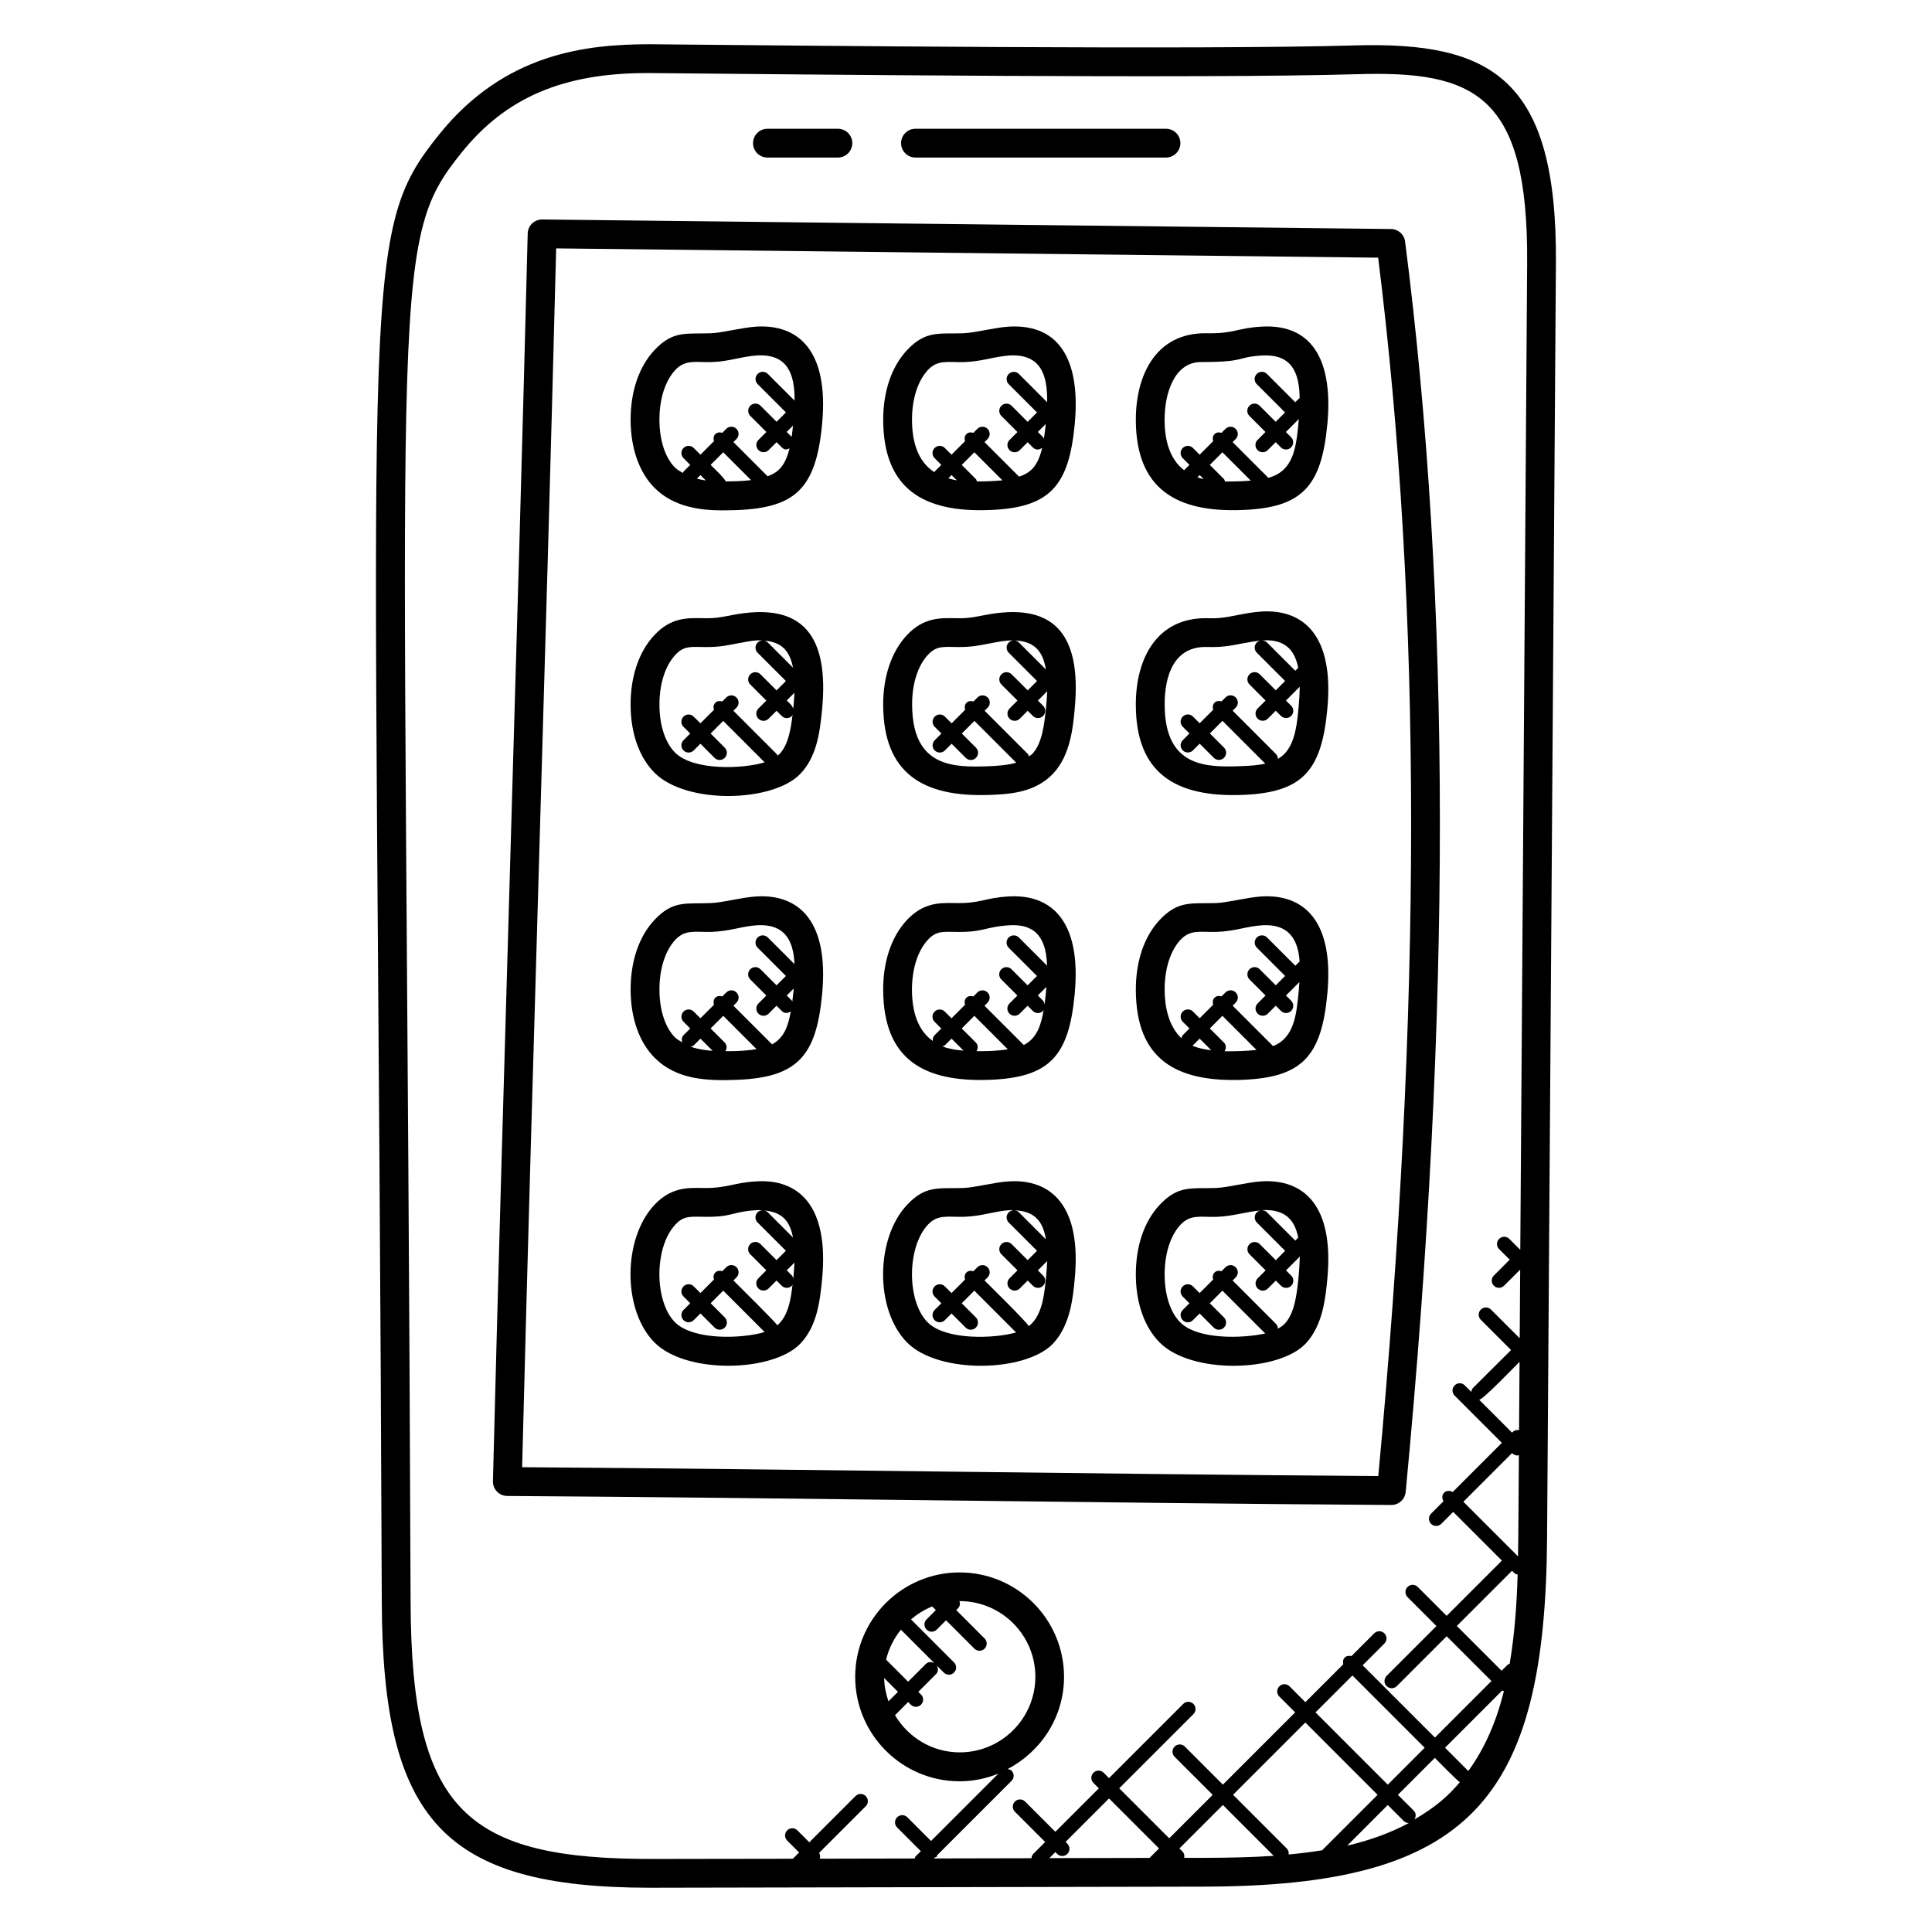 <?xml version="1.0" encoding="UTF-8"?>
<!-- Uploaded to: SVG Repo, www.svgrepo.com, Generator: SVG Repo Mixer Tools -->
<svg fill="#000000" width="800px" height="800px" version="1.1" viewBox="144 144 512 512" xmlns="http://www.w3.org/2000/svg">
 <g>
  <path d="m503.23 156.03c-40.871 1.215-147.52 0.047-187.06-0.305-17.199 0-38.527 2.527-55.711 23.809-22.039 27.289-16.574 36.305-15.281 389.14 0.223 57.625 16.406 75.594 71.184 75.594h0.961l145.77-0.289c70.25-0.145 90.426-22.688 90.898-92.473l2.344-337.79c0.344-48.633-16.734-58.68-53.105-57.688zm-79.074 479.27c0.75 0.75 1.953 0.75 2.703 0s0.75-1.953 0-2.703l-0.473-0.473 11.52-11.52 13.25 13.25-2.512 2.512-26.559 0.055 1.594-1.594zm38.93 1.047-5.258 0.008c0.098-0.586 0.023-1.199-0.434-1.656l-0.84-0.84 11.52-11.52 13.473 13.473c-6.094 0.41-12.301 0.52-18.461 0.535zm39.32-48.328 19.152 19.152-9.785 9.785-19.152-19.152zm6.664 31.625-14.703 14.703c-2.91 0.465-5.863 0.84-8.863 1.105 0.062-0.559-0.047-1.121-0.473-1.559l-14.258-14.258 19.152-19.152zm2.703 2.703 4.215 4.215c0.375 0.375 0.863 0.559 1.352 0.559 0.023 0 0.039-0.023 0.055-0.023-5.047 2.719-10.551 4.656-16.375 6.016zm7.059 3.832c0.457-0.734 0.48-1.68-0.16-2.32l-4.215-4.215 9.785-9.785c0.793 0.793 5.777 5.871 6.633 6.449-3.027 3.543-6.211 6.473-12.043 9.871zm14.281-12.848-6.168-6.168 15.168-15.168c0.145 0.062 0.273 0.152 0.434 0.176-1.938 7.816-4.938 14.984-9.434 21.16zm13.453-90.32c-0.586-0.098-1.184-0.016-1.633 0.441l-0.215 0.215-8.703-8.703c1.152-0.207 9.77-9.168 10.68-10.078zm-1.758 6.152c0.375 0.375 0.863 0.559 1.352 0.559 0.129 0 0.23-0.121 0.359-0.145l-0.152 21.879c-0.016 1.664-0.055 3.328-0.078 5l-14.48-14.48 12.91-12.91zm-0.098 31.105 0.648 0.648c0.23 0.23 0.543 0.258 0.832 0.344-0.238 8.082-0.824 16.074-2.113 23.688-0.184 0.09-0.391 0.078-0.543 0.223l-1.594 1.594-11.871-11.863 14.633-14.633zm4-346.61-1.816 261.36-0.105 0.105-2.809-2.809c-0.75-0.75-1.953-0.75-2.703 0s-0.75 1.953 0 2.703l2.809 2.809-4.199 4.199c-0.75 0.75-0.75 1.953 0 2.703s1.953 0.75 2.703 0l4.199-4.199 0.07 0.07-0.121 18.062-7.609-7.609c-0.75-0.75-1.953-0.75-2.703 0s-0.75 1.953 0 2.703l8.016 8.016-10.098 10.062c-0.281 0.281-0.359 0.664-0.426 1.031l-1.727-1.727c-0.75-0.75-1.953-0.75-2.703 0s-0.75 1.953 0 2.703l12.52 12.527-13.031 13.031c-0.734-0.418-1.641-0.441-2.266 0.184s-0.602 1.535-0.184 2.266l-3.281 3.281c-0.75 0.75-0.75 1.953 0 2.703s1.953 0.75 2.703 0l3.16-3.16 12.91 12.91h-0.008l-14.633 14.633-7.664-7.664c-0.75-0.75-1.953-0.75-2.703 0s-0.75 1.953 0 2.703l7.664 7.664-13.215 13.215c-0.75 0.75-0.75 1.953 0 2.703s1.953 0.75 2.703 0l13.215-13.215 11.871 11.863-14.984 14.984-19.152-19.152 5.762-5.762c0.75-0.75 0.75-1.953 0-2.703s-1.953-0.75-2.703 0l-6.031 6.031c-0.625-0.152-1.281-0.098-1.77 0.383s-0.535 1.145-0.383 1.77l-10.055 10.055-4.199-4.199c-0.75-0.75-1.953-0.75-2.703 0s-0.75 1.953 0 2.703l4.199 4.199-19.152 19.152-10.09-10.09c-0.75-0.75-1.953-0.75-2.703 0s-0.75 1.953 0 2.703l10.09 10.09-11.52 11.52-13.25-13.25 19.664-19.664c0.75-0.75 0.75-1.953 0-2.703s-1.953-0.75-2.703 0l-19.664 19.664-1.426-1.426c-0.75-0.75-1.953-0.75-2.703 0s-0.75 1.953 0 2.703l1.426 1.426-11.52 11.52-8.016-8.016c-0.75-0.75-1.953-0.75-2.703 0s-0.75 1.953 0 2.703l8.016 8.016-3.16 3.16c-0.312 0.312-0.426 0.734-0.473 1.145l-25.84 0.055 0.281-0.281c0.137-0.082 0.305-0.062 0.426-0.176s0.098-0.289 0.176-0.426l19.68-19.68c0.75-0.75 0.75-1.953 0-2.703-0.281-0.281-0.664-0.359-1.031-0.426 8.84-4.625 14.945-13.785 14.945-24.434 0-15.258-12.41-27.672-27.672-27.672-15.258 0-27.672 12.41-27.672 27.672 0 15.266 12.41 27.68 27.672 27.68 3.633 0 7.082-0.75 10.266-2.023l-17.84 17.84-6.281-6.281c-0.75-0.75-1.953-0.75-2.703 0s-0.75 1.953 0 2.703l6.281 6.281-1.426 1.426c-0.145 0.145-0.121 0.344-0.215 0.512l-25.152 0.055c0.176-0.535 0.137-1.047-0.168-1.535l12.359-12.359c0.75-0.75 0.75-1.953 0-2.703s-1.953-0.75-2.703 0l-12.25 12.25-3.16-3.16c-0.75-0.75-1.953-0.75-2.703 0s-0.75 1.953 0 2.703l3.16 3.16-1.656 1.656-36.809 0.055c-49.711 0.137-64.297-12.664-64.496-68-1.281-352.27-6.305-359.67 13.598-384.31 11.691-14.488 26.852-20.969 49.082-20.969h0.641c39.625 0.352 146.3 1.52 187.33 0.305 31.297-0.969 45.551 5.254 45.246 50zm-165.96 362.23 8.871 8.871c-0.727-0.414-1.625-0.434-2.246 0.191l-4.711 4.711-5.832-5.832c0.695-2.965 2.07-5.637 3.918-7.941zm-0.785 16.465-2.512 2.512c-0.672-1.945-1.105-4.008-1.145-6.176zm2.703 2.699 0.703 0.703c0.75 0.75 1.953 0.75 2.703 0s0.75-1.953 0-2.703l-0.715-0.699 4.711-4.711c0.617-0.617 0.602-1.52 0.191-2.246l1.855 1.855c0.75 0.75 1.953 0.75 2.703 0s0.75-1.953 0-2.703l-11.398-11.398c1.672-1.418 3.543-2.602 5.625-3.418l0.961 0.961-2.457 2.457c-0.75 0.75-0.75 1.953 0 2.703s1.953 0.75 2.703 0l2.457-2.457 7.512 7.512c0.75 0.75 1.953 0.75 2.703 0s0.75-1.953 0-2.703l-7.519-7.519 0.512-0.512c0.512-0.512 0.543-1.207 0.352-1.855 0.023 0 0.047-0.008 0.07-0.008 11.055 0 20.039 8.992 20.039 20.039s-8.992 20.047-20.039 20.047c-7.312 0-13.656-3.977-17.152-9.848z"/>
  <path d="m512.64 204.69-224.93-2.527h-0.047c-2.07 0-3.762 1.648-3.816 3.719-2.742 109.34-6.441 220.54-9.215 330.65-0.055 2.121 1.641 3.902 3.793 3.914 77.594 0.512 157 1.879 234.27 2.391h0.023c1.969 0 3.609-1.496 3.801-3.457 12.137-127.48 12.09-235.87-0.152-331.36-0.234-1.883-1.828-3.305-3.731-3.328zm-3.379 330.48c-75.68-0.527-151.79-1.816-226.89-2.344 2.734-108.04 6.297-215.64 9.016-323l217.84 2.461c11.641 93.25 11.648 198.95 0.031 322.89z"/>
  <path d="m386.61 185.75h66.387c2.106 0 3.816-1.711 3.816-3.816 0-2.106-1.711-3.816-3.816-3.816h-66.387c-2.106 0-3.816 1.711-3.816 3.816 0 2.106 1.703 3.816 3.816 3.816z"/>
  <path d="m347.38 185.75h18.672c2.106 0 3.816-1.711 3.816-3.816 0-2.106-1.711-3.816-3.816-3.816h-18.672c-2.106 0-3.816 1.711-3.816 3.816-0.004 2.106 1.707 3.816 3.816 3.816z"/>
  <path d="m344.44 230.56c-3.848 0.23-9.078 1.672-12.16 1.762-6.504 0.238-9.91-0.801-14.863 4.488-4.098 4.375-6.336 10.977-6.297 18.594 0.039 7.473 2.297 13.84 6.359 17.906 5.137 5.144 12.336 5.945 17.977 5.945 18.336 0 24.664-4.289 26.41-22.871 1.855-19.617-6.387-26.473-17.426-25.824zm9.352 29.207-1.305-1.305 1.664-1.664c-0.102 1.012-0.215 2.012-0.359 2.969zm-25.113 11.082 0.945-0.945 1.418 1.418c-0.82-0.098-1.594-0.289-2.363-0.473zm7.648 0.727c-0.426-0.969-3.184-3.551-4.008-4.375l3.344-3.344 7.383 7.383c-2.766 0.305-4.293 0.305-6.719 0.336zm11.105-1.352-9.07-9.07 0.809-0.809c0.75-0.75 0.75-1.953 0-2.703s-1.953-0.75-2.703 0l-1.051 1.062c-0.648-0.191-1.344-0.168-1.855 0.352-0.512 0.52-0.543 1.207-0.352 1.855l-3.586 3.586-1.777-1.777c-0.75-0.75-1.953-0.75-2.703 0s-0.75 1.953 0 2.703l1.777 1.777-1.777 1.777c-0.098 0.098-0.078 0.25-0.152 0.367-0.734-0.434-1.496-0.816-2.106-1.434-2.594-2.594-4.098-7.168-4.129-12.551-0.031-5.574 1.512-10.434 4.231-13.336 2.648-2.824 5.434-1.961 9.527-2.07 4.902-0.152 8-1.52 12.383-1.777 7.609-0.273 9.734 4.582 9.672 12l-7.082-7.082c-0.75-0.75-1.953-0.75-2.703 0s-0.75 1.953 0 2.703l7.496 7.496-2.481 2.481-4.258-4.258c-0.75-0.75-1.953-0.75-2.703 0s-0.75 1.953 0 2.703l4.258 4.258-2.098 2.098c-0.75 0.75-0.75 1.953 0 2.703s1.953 0.75 2.703 0l2.098-2.098 1.375 1.375c0.824 0.824 1.375 0.559 2.055 0.266-1.215 4.898-3.109 6.371-5.797 7.402z"/>
  <path d="m411.38 230.56c-3.84 0.23-9.07 1.672-12.16 1.762-6.519 0.207-9.938-0.762-14.863 4.488-4.098 4.375-6.336 10.977-6.297 18.594 0.098 18.176 10.719 24.48 28.281 23.754 15.902-0.602 20.93-6.344 22.473-22.762 1.469-15.531-3.09-26.652-17.434-25.836zm9.031 29.281-1.375-1.375 2.106-2.106c-0.137 1.383-0.312 2.711-0.52 3.992-0.09-0.168-0.066-0.367-0.211-0.512zm-25.098 10.918 0.863-0.863 1.391 1.391c-0.797-0.109-1.523-0.332-2.254-0.527zm10.73 0.77c-1.078 0.047-2.121 0.047-3.168 0.055-0.09-0.215-0.082-0.457-0.258-0.633l-3.746-3.746 3.344-3.344 7.434 7.434c-1.168 0.113-2.375 0.188-3.606 0.234zm8.031-1.199-9.168-9.168 0.809-0.809c0.75-0.75 0.75-1.953 0-2.703s-1.953-0.75-2.703 0l-1.055 1.055c-0.648-0.191-1.344-0.168-1.855 0.352-0.512 0.52-0.543 1.207-0.352 1.855l-3.586 3.586-1.777-1.777c-0.75-0.75-1.953-0.75-2.703 0s-0.75 1.953 0 2.703l1.777 1.777-1.777 1.777c-0.047 0.047-0.023 0.105-0.062 0.16-4.551-2.93-5.902-8.336-5.93-13.77-0.031-5.574 1.512-10.434 4.231-13.336 2.648-2.824 5.434-1.961 9.527-2.07 4.902-0.152 8-1.512 12.375-1.777 7.727-0.273 9.824 4.785 9.68 12.406l-7.481-7.481c-0.75-0.75-1.953-0.75-2.703 0s-0.75 1.953 0 2.703l7.496 7.496-2.481 2.481-4.258-4.258c-0.75-0.75-1.953-0.75-2.703 0s-0.75 1.953 0 2.703l4.258 4.258-2.098 2.098c-0.75 0.75-0.75 1.953 0 2.703s1.953 0.75 2.703 0l2.098-2.098 1.375 1.375c0.641 0.641 1.559 0.809 2.488 0.09-1.23 5.125-3.191 6.629-6.125 7.668z"/>
  <path d="m478.32 230.56c-6.734 0.398-7.207 1.902-14.527 1.754-13.734-0.23-18.848 11.527-18.785 23.082 0.082 18.137 10.688 24.48 28.281 23.754 15.902-0.602 20.93-6.344 22.473-22.762 1.461-15.523-3.098-26.652-17.441-25.828zm-16.992 39.93 0.594-0.594 1.078 1.078c-0.586-0.125-1.129-0.301-1.672-0.484zm11.656 1.039c-1.48 0.062-2.938 0.09-4.359 0.07-0.09-0.223-0.09-0.473-0.266-0.648l-3.746-3.746 3.344-3.344 7.519 7.519c-0.82 0.055-1.645 0.117-2.492 0.148zm7.148-0.895-9.473-9.473 0.809-0.809c0.75-0.75 0.75-1.953 0-2.703s-1.953-0.75-2.703 0l-1.055 1.055c-0.648-0.191-1.344-0.168-1.855 0.352-0.512 0.52-0.543 1.207-0.352 1.855l-3.586 3.586-1.777-1.777c-0.75-0.75-1.953-0.75-2.703 0s-0.75 1.953 0 2.703l1.777 1.777-1.418 1.418c-4-3.106-5.144-8.273-5.168-13.25-0.039-7.016 2.527-15.426 9.664-15.426 12.367 0 8.824-1.297 16.465-1.754 7.359-0.258 9.594 4.266 9.664 11.32-0.039 0.031-0.098 0.023-0.137 0.055l-1.031 1.031-7.496-7.496c-0.75-0.75-1.953-0.75-2.703 0s-0.75 1.953 0 2.703l7.496 7.496-2.481 2.481-4.258-4.258c-0.75-0.75-1.953-0.75-2.703 0s-0.75 1.953 0 2.703l4.258 4.258-2.098 2.098c-0.75 0.75-0.75 1.953 0 2.703s1.953 0.75 2.703 0l2.098-2.098 1.375 1.375c0.75 0.75 1.953 0.75 2.703 0s0.75-1.953 0-2.703l-1.375-1.375 3.418-3.418c-0.016 0.207-0.023 0.418-0.047 0.625-0.648 7.055-1.344 13.105-8.012 14.945z"/>
  <path d="m356.12 349.05c4.246-4.473 5.144-10.664 5.754-17.16 1.801-19.145-4.848-28.609-23.887-24.879-3.398 0.664-4.785 0.91-8.078 0.809-3.856-0.07-8.152-0.137-12.496 4.488-4.098 4.375-6.336 10.977-6.297 18.594 0.039 7.473 2.297 13.832 6.359 17.906 8.492 8.488 31.477 7.809 38.645 0.242zm-1.578-21.465c-0.105 2.082-0.191 2.769-0.336 4.246-0.297-0.961-0.887-1.367-1.719-2.199zm-0.391-6.648-6.672-6.672c-0.352-0.352-0.809-0.504-1.266-0.527 5.152 0.332 7.098 2.949 7.938 7.199zm-31.16-3.41c2.078-2.223 3.711-2.121 6.793-2.07 3.93 0.098 5.711-0.168 9.68-0.953 1.777-0.344 3.566-0.711 5.426-0.816 0.406-0.016 0.777 0.039 1.168 0.055-0.465 0.016-0.93 0.176-1.281 0.535-0.75 0.75-0.75 1.953 0 2.703l7.496 7.496-2.481 2.481-4.258-4.258c-0.75-0.75-1.953-0.75-2.703 0s-0.75 1.953 0 2.703l4.258 4.258-2.098 2.098c-0.75 0.75-0.75 1.953 0 2.703s1.953 0.75 2.703 0l2.098-2.098 1.375 1.375c0.75 0.75 1.953 0.75 2.703 0 0.113-0.113 0.098-0.289 0.176-0.426-0.488 4.281-1.258 8.184-3.465 10.512-0.16 0.176-0.391 0.258-0.574 0.414-0.078-0.129-0.055-0.297-0.168-0.406l-11.48-11.48 0.809-0.809c0.75-0.75 0.75-1.953 0-2.703s-1.953-0.75-2.703 0l-1.055 1.055c-0.648-0.191-1.344-0.168-1.855 0.352-0.512 0.52-0.543 1.207-0.352 1.855l-3.586 3.586-1.777-1.777c-0.75-0.75-1.953-0.75-2.703 0s-0.75 1.953 0 2.703l1.777 1.777-1.777 1.777c-0.75 0.75-0.75 1.953 0 2.703s1.953 0.75 2.703 0l1.777-1.777 3.746 3.746c0.75 0.75 1.953 0.75 2.703 0s0.75-1.953 0-2.703l-3.746-3.746 3.344-3.344 10.977 10.977c-5.809 1.785-18.922 2.246-23.746-2.586-2.594-2.602-4.106-7.176-4.137-12.551-0.031-5.598 1.516-10.461 4.234-13.359z"/>
  <path d="m406.34 354.66c4.711-0.184 11.832-0.457 16.711-5.609 4.602-4.856 5.297-12.25 5.754-17.16 1.992-21.023-6.496-28.289-23.887-24.879-3.426 0.672-4.809 0.91-8.082 0.809-3.769-0.047-8.145-0.145-12.488 4.488-4.098 4.375-6.336 10.977-6.297 18.594 0.105 17.926 10.371 24.438 28.289 23.758zm14.828-33.246-7.152-7.152c-0.367-0.367-0.84-0.535-1.312-0.543 5.598 0.148 7.695 3.047 8.465 7.695zm-31.242-3.891c2.078-2.215 3.703-2.121 6.785-2.07 3.93 0.098 5.695-0.168 9.688-0.953 2.223-0.434 4.07-0.824 6.246-0.777-0.48 0.008-0.953 0.184-1.32 0.551-0.75 0.75-0.75 1.953 0 2.703l7.496 7.496-2.473 2.481-4.258-4.258c-0.75-0.75-1.953-0.75-2.703 0s-0.75 1.953 0 2.703l4.258 4.258-2.098 2.098c-0.75 0.75-0.75 1.953 0 2.703s1.953 0.75 2.703 0l2.098-2.098 1.375 1.375c0.75 0.75 1.953 0.75 2.703 0s0.75-1.953 0-2.703l-1.375-1.375 2.473-2.473c-0.062 1.344-0.168 2.703-0.289 4.016-0.48 5.098-1.121 9.91-3.695 12.625-0.25 0.266-0.594 0.414-0.879 0.633-0.09-0.215-0.082-0.457-0.258-0.625l-11.473-11.48 0.809-0.809c0.75-0.75 0.75-1.953 0-2.703s-1.953-0.75-2.703 0l-1.055 1.055c-0.648-0.191-1.344-0.168-1.855 0.352-0.512 0.52-0.543 1.207-0.352 1.855l-3.586 3.586-1.777-1.777c-0.75-0.75-1.953-0.75-2.703 0s-0.75 1.953 0 2.703l1.777 1.777-1.777 1.777c-0.75 0.75-0.75 1.953 0 2.703s1.953 0.75 2.703 0l1.777-1.777 3.746 3.746c0.75 0.75 1.953 0.75 2.703 0s0.75-1.953 0-2.703l-3.746-3.746 3.344-3.344 11.078 11.078c-2.152 0.609-4.625 0.824-7.231 0.93-9.273 0.344-20.258 0.391-20.359-16.168-0.055-5.602 1.484-10.465 4.203-13.363z"/>
  <path d="m473.29 354.66c16.008-0.617 20.945-6.473 22.465-22.762 1.855-19.57-6.383-26.504-17.434-25.832-2.215 0.129-4.336 0.535-6.449 0.953-3.426 0.672-4.809 0.91-8.082 0.809-13.184-0.16-18.848 10.656-18.785 23.082 0.078 17.91 10.375 24.43 28.285 23.75zm14.746-33.68-0.777 0.777-7.496-7.496c-0.359-0.359-0.832-0.527-1.305-0.543 5.93-0.426 8.648 2.445 9.578 7.262zm-24.383-5.527c3.938 0.098 5.703-0.168 9.688-0.953 1.633-0.32 3.281-0.609 4.977-0.754-0.449 0.023-0.902 0.176-1.25 0.52-0.75 0.75-0.75 1.953 0 2.703l7.496 7.496-2.473 2.481-4.258-4.258c-0.75-0.75-1.953-0.75-2.703 0s-0.75 1.953 0 2.703l4.258 4.258-2.098 2.098c-0.75 0.75-0.75 1.953 0 2.703s1.953 0.75 2.703 0l2.098-2.098 1.375 1.375c0.75 0.75 1.953 0.75 2.703 0s0.75-1.953 0-2.703l-1.375-1.375 3.656-3.656c-0.031 1.734-0.121 3.488-0.289 5.199-0.48 5.16-1.023 11.375-5.488 13.922-0.016-0.465-0.176-0.938-0.535-1.297l-11.473-11.48 0.809-0.809c0.75-0.75 0.75-1.953 0-2.703s-1.953-0.75-2.703 0l-1.055 1.055c-0.648-0.191-1.344-0.168-1.855 0.352s-0.543 1.207-0.352 1.855l-3.586 3.586-1.777-1.777c-0.75-0.75-1.953-0.75-2.703 0s-0.75 1.953 0 2.703l1.777 1.777-1.777 1.777c-0.75 0.75-0.75 1.953 0 2.703s1.953 0.75 2.703 0l1.777-1.777 3.746 3.746c0.75 0.75 1.953 0.75 2.703 0s0.75-1.953 0-2.703l-3.746-3.746 3.344-3.344 11.352 11.352c-1.93 0.418-4.082 0.566-6.312 0.648-9.359 0.352-20.273 0.352-20.359-16.168-0.055-8.203 2.699-15.539 11.004-15.41z"/>
  <path d="m339.41 430.16c16.289-0.633 20.945-6.703 22.465-22.762 1.848-19.617-6.398-26.48-17.434-25.832-3.848 0.23-9.047 1.672-12.16 1.762-6.519 0.266-9.895-0.809-14.863 4.488-4.098 4.375-6.336 10.977-6.297 18.594 0.039 7.473 2.297 13.84 6.359 17.902 5.832 5.836 13.719 6.164 21.93 5.848zm-9.785-10.914 3.223 3.223c-2.098-0.129-4.062-0.457-5.824-1.098 0.289-0.09 0.594-0.113 0.824-0.344zm9.488 3.289c-0.977 0.039-1.914 0.031-2.871 0.039 0.434-0.734 0.457-1.648-0.176-2.281l-3.746-3.746 3.344-3.344 8.824 8.824c-1.688 0.289-3.488 0.441-5.375 0.508zm14.758-13.344-1.375-1.375 1.84-1.84c-0.023 0.238-0.031 0.473-0.055 0.703-0.09 0.938-0.199 1.848-0.312 2.762-0.055-0.082-0.031-0.18-0.098-0.25zm-30.879-16.16c2.664-2.84 5.426-1.945 9.52-2.07 4.914-0.152 7.992-1.512 12.383-1.777 6.816-0.273 9.367 3.703 9.656 10.32l-7.07-7.062c-0.75-0.75-1.953-0.75-2.703 0s-0.75 1.953 0 2.703l7.496 7.496-2.481 2.481-4.258-4.258c-0.75-0.75-1.953-0.75-2.703 0s-0.75 1.953 0 2.703l4.258 4.258-2.098 2.098c-0.75 0.75-0.75 1.953 0 2.703s1.953 0.75 2.703 0l2.098-2.098 1.375 1.375c0.641 0.641 1.457 0.77 2.398 0.129-0.664 3.703-1.68 6.961-4.961 8.727l-10.238-10.238 0.809-0.809c0.75-0.75 0.75-1.953 0-2.703s-1.953-0.75-2.703 0l-1.055 1.055c-0.648-0.191-1.344-0.168-1.855 0.352s-0.543 1.207-0.352 1.855l-3.586 3.586-1.777-1.777c-0.75-0.75-1.953-0.75-2.703 0s-0.75 1.953 0 2.703l1.777 1.777-1.777 1.777c-0.527 0.527-0.543 1.238-0.328 1.902-0.656-0.414-1.367-0.75-1.93-1.312-2.594-2.594-4.098-7.168-4.129-12.551-0.031-5.586 1.516-10.441 4.234-13.344z"/>
  <path d="m406.34 430.16c15.887-0.617 20.93-6.328 22.465-22.762 1.855-19.609-6.406-26.473-17.434-25.832-6.762 0.398-7.238 1.902-14.527 1.754-3.848-0.07-8.152-0.137-12.496 4.488-4.098 4.375-6.336 10.977-6.297 18.594 0.113 18.332 10.668 24.43 28.289 23.758zm-10.176-10.914 3.184 3.184c-2.023-0.152-3.93-0.48-5.625-1.129 0.23-0.09 0.48-0.09 0.664-0.273zm9.883 3.289c-1.113 0.039-2.184 0.039-3.266 0.039 0.434-0.734 0.457-1.656-0.168-2.281l-3.746-3.746 3.344-3.344 8.871 8.879c-1.598 0.242-3.277 0.387-5.035 0.453zm14.773-12.352c-0.07-0.352-0.137-0.719-0.414-1l-1.375-1.375 2.266-2.266c-0.031 0.375-0.047 0.762-0.082 1.129-0.113 1.199-0.242 2.375-0.395 3.512zm-30.895-17.152c2.078-2.223 3.695-2.121 6.793-2.078 8.031 0.238 8.023-1.352 15.105-1.77 7.016-0.281 9.457 3.922 9.656 10.727l-7.465-7.465c-0.75-0.75-1.953-0.75-2.703 0s-0.75 1.953 0 2.703l7.496 7.496-2.481 2.481-4.258-4.258c-0.75-0.75-1.953-0.75-2.703 0s-0.75 1.953 0 2.703l4.258 4.258-2.098 2.098c-0.75 0.75-0.75 1.953 0 2.703s1.953 0.75 2.703 0l2.098-2.098 1.375 1.375c0.75 0.75 1.953 0.75 2.703 0 0.137-0.137 0.121-0.336 0.207-0.496-0.648 4.008-1.727 7.742-5.305 9.52l-10.406-10.406 0.809-0.809c0.75-0.75 0.75-1.953 0-2.703s-1.953-0.75-2.703 0l-1.055 1.055c-0.648-0.191-1.344-0.168-1.855 0.352-0.512 0.52-0.543 1.207-0.352 1.855l-3.586 3.586-1.777-1.777c-0.75-0.75-1.953-0.75-2.703 0s-0.75 1.953 0 2.703l1.777 1.777-1.777 1.777c-0.418 0.418-0.543 0.977-0.488 1.527-4.258-3.039-5.481-8.32-5.512-13.48-0.012-5.598 1.527-10.453 4.246-13.355z"/>
  <path d="m473.29 430.16c15.887-0.617 20.93-6.328 22.465-22.762 1.855-19.609-6.406-26.473-17.434-25.832-3.832 0.23-9.055 1.672-12.152 1.762-6.488 0.176-9.969-0.734-14.863 4.488-4.098 4.375-6.336 10.977-6.297 18.594 0.074 18.293 10.617 24.422 28.281 23.75zm-11.375-10.914 3.078 3.078c-1.801-0.215-3.519-0.551-5.023-1.23 0.055-0.039 0.121-0.023 0.168-0.07zm11.074 3.289c-1.52 0.055-3.008 0.082-4.465 0.062 0.449-0.734 0.473-1.664-0.168-2.305l-3.746-3.746 3.344-3.344 9.031 9.031c-1.285 0.148-2.621 0.25-3.996 0.301zm-16.121-29.504c2.656-2.832 5.418-1.945 9.52-2.07 4.93-0.152 7.992-1.512 12.383-1.777 6.527-0.258 9.23 3.449 9.648 9.672-0.031 0.031-0.082 0.016-0.113 0.047l-1.031 1.031-7.496-7.496c-0.75-0.75-1.953-0.75-2.703 0s-0.75 1.953 0 2.703l7.496 7.496-2.481 2.481-4.258-4.258c-0.75-0.75-1.953-0.75-2.703 0s-0.75 1.953 0 2.703l4.258 4.258-2.098 2.098c-0.75 0.75-0.75 1.953 0 2.703s1.953 0.75 2.703 0l2.098-2.098 1.375 1.375c0.75 0.75 1.953 0.75 2.703 0s0.75-1.953 0-2.703l-1.375-1.375 3.551-3.551c-0.055 0.809-0.098 1.625-0.176 2.418-0.582 6.121-1.16 12.344-6.793 14.535l-10.711-10.711 0.809-0.809c0.75-0.75 0.75-1.953 0-2.703s-1.953-0.75-2.703 0l-1.055 1.055c-0.648-0.191-1.344-0.168-1.855 0.352-0.512 0.52-0.543 1.207-0.352 1.855l-3.586 3.586-1.777-1.777c-0.75-0.75-1.953-0.75-2.703 0s-0.75 1.953 0 2.703l1.777 1.777-1.777 1.777c-0.23 0.23-0.25 0.535-0.336 0.816-3.367-3.121-4.441-8.207-4.465-12.777-0.031-5.578 1.512-10.434 4.227-13.336z"/>
  <path d="m344.44 457.07c-6.273 0.367-7.769 1.922-14.527 1.754-3.785-0.062-8.152-0.145-12.496 4.488-8.406 8.961-8.496 27.922 0.07 36.496 8.418 8.426 31.426 7.84 38.633 0.246 4.246-4.473 5.144-10.672 5.754-17.16 1.848-19.574-6.371-26.496-17.434-25.824zm9.766 25.77c-0.09-0.281-0.113-0.594-0.336-0.816l-1.375-1.375 2.047-2.047c-0.062 1.199-0.152 2.414-0.258 3.582-0.027 0.223-0.059 0.438-0.078 0.656zm-0.055-10.891-6.672-6.672c-0.344-0.344-0.793-0.488-1.246-0.512 5.184 0.359 7.086 2.938 7.918 7.184zm-4.137 23.273c-0.566-0.922-10.879-11.113-11.648-11.887l0.809-0.809c0.75-0.75 0.75-1.953 0-2.703s-1.953-0.75-2.703 0l-1.055 1.055c-0.648-0.191-1.344-0.16-1.855 0.352s-0.543 1.207-0.352 1.855l-3.586 3.586-1.777-1.777c-0.75-0.75-1.953-0.75-2.703 0s-0.75 1.953 0 2.703l1.777 1.777-1.777 1.777c-0.75 0.75-0.75 1.953 0 2.703s1.953 0.75 2.703 0l1.777-1.777 3.746 3.746c0.75 0.75 1.953 0.75 2.703 0s0.75-1.953 0-2.703l-3.746-3.746 3.336-3.344 10.969 10.969c-5.856 1.801-18.906 2.258-23.746-2.586-5.512-5.519-5.559-19.848 0.098-25.887 2.078-2.223 3.695-2.121 6.793-2.078 8.719 0.223 7.535-1.32 15.105-1.77 0.398-0.016 0.77 0.039 1.152 0.062-0.457 0.023-0.918 0.176-1.266 0.527-0.75 0.75-0.75 1.953 0 2.703l7.496 7.496-2.481 2.481-4.258-4.258c-0.75-0.75-1.953-0.75-2.703 0s-0.75 1.953 0 2.703l4.258 4.258-2.098 2.098c-0.75 0.75-0.75 1.953 0 2.703s1.953 0.75 2.703 0l2.098-2.098 1.375 1.375c0.75 0.75 1.953 0.75 2.703 0 0.113-0.113 0.098-0.289 0.176-0.426-0.438 3.91-1.086 8.375-4.023 10.918z"/>
  <path d="m411.38 457.07c-3.84 0.23-9.07 1.672-12.16 1.762-6.512 0.207-9.922-0.785-14.863 4.488-8.406 8.961-8.496 27.922 0.07 36.496 8.398 8.406 31.41 7.856 38.641 0.246 4.594-4.856 5.289-12.258 5.746-17.16 1.863-19.648-6.457-26.48-17.434-25.832zm9.793 15.359-7.152-7.16c-0.359-0.359-0.832-0.527-1.297-0.535 5.582 0.191 7.672 2.992 8.449 7.695zm-4.531 23.016c-0.449-1.016-10.953-11.32-11.734-12.105l0.809-0.809c0.75-0.75 0.75-1.953 0-2.703s-1.953-0.75-2.703 0l-1.055 1.055c-0.648-0.191-1.344-0.16-1.855 0.352-0.512 0.512-0.543 1.207-0.352 1.855l-3.586 3.586-1.777-1.777c-0.75-0.75-1.953-0.75-2.703 0s-0.75 1.953 0 2.703l1.777 1.777-1.777 1.777c-0.75 0.75-0.75 1.953 0 2.703s1.953 0.75 2.703 0l1.777-1.777 3.746 3.746c0.75 0.75 1.953 0.75 2.703 0s0.75-1.953 0-2.703l-3.746-3.746 3.336-3.344 11.07 11.078c-5.93 1.672-18.664 2.106-23.449-2.695-5.512-5.519-5.559-19.848 0.098-25.887 2.656-2.832 5.426-1.945 9.527-2.07 4.902-0.152 8-1.512 12.375-1.777 0.273-0.008 0.535 0.039 0.809 0.047-0.473 0.008-0.945 0.184-1.312 0.543-0.75 0.75-0.75 1.953 0 2.703l7.496 7.496-2.473 2.481-4.258-4.258c-0.75-0.75-1.953-0.75-2.703 0s-0.75 1.953 0 2.703l4.258 4.258-2.098 2.098c-0.75 0.75-0.75 1.953 0 2.703s1.953 0.75 2.703 0l2.098-2.098 1.375 1.375c0.75 0.75 1.953 0.75 2.703 0s0.75-1.953 0-2.703l-1.375-1.375 2.473-2.473c-0.062 1.344-0.168 2.703-0.289 4.016-0.453 4.648-0.941 10.406-4.59 13.246z"/>
  <path d="m478.32 457.07c-3.84 0.23-9.078 1.672-12.152 1.762-6.527 0.207-9.938-0.77-14.863 4.488-4.098 4.375-6.336 10.977-6.297 18.594 0.031 7.473 2.289 13.832 6.359 17.906 8.398 8.406 31.41 7.856 38.641 0.246 4.594-4.856 5.289-12.258 5.746-17.16 1.859-19.613-6.402-26.492-17.434-25.836zm9.719 14.922-0.777 0.777-7.496-7.496c-0.359-0.359-0.832-0.527-1.305-0.543 0.098-0.008 0.199-0.039 0.297-0.047 5.922-0.203 8.387 2.691 9.281 7.309zm0.113 10.191c-0.48 5.098-1.121 9.91-3.695 12.625-0.512 0.543-1.145 0.93-1.793 1.305-0.016-0.465-0.176-0.93-0.535-1.289l-11.473-11.48 0.809-0.809c0.75-0.75 0.75-1.953 0-2.703s-1.953-0.75-2.703 0l-1.055 1.055c-0.648-0.191-1.344-0.16-1.855 0.352-0.512 0.512-0.543 1.207-0.352 1.855l-3.586 3.586-1.777-1.777c-0.75-0.75-1.953-0.75-2.703 0s-0.75 1.953 0 2.703l1.777 1.777-1.777 1.777c-0.75 0.75-0.75 1.953 0 2.703s1.953 0.75 2.703 0l1.777-1.777 3.746 3.746c0.75 0.75 1.953 0.75 2.703 0s0.75-1.953 0-2.703l-3.746-3.746 3.336-3.344 11.352 11.352c-6.078 1.312-17.879 1.703-22.535-2.961-2.602-2.602-4.106-7.176-4.129-12.551-0.031-5.574 1.512-10.434 4.231-13.336 2.656-2.832 5.426-1.945 9.527-2.07 4.383-0.129 7.648-1.359 11.93-1.711-0.449 0.023-0.902 0.176-1.25 0.52-0.75 0.75-0.75 1.953 0 2.703l7.496 7.496-2.473 2.481-4.258-4.258c-0.75-0.75-1.953-0.75-2.703 0s-0.75 1.953 0 2.703l4.258 4.258-2.098 2.098c-0.75 0.75-0.75 1.953 0 2.703s1.953 0.75 2.703 0l2.098-2.098 1.375 1.375c0.75 0.75 1.953 0.75 2.703 0s0.75-1.953 0-2.703l-1.375-1.375 3.656-3.656c-0.047 1.711-0.141 3.465-0.309 5.176z"/>
 </g>
</svg>